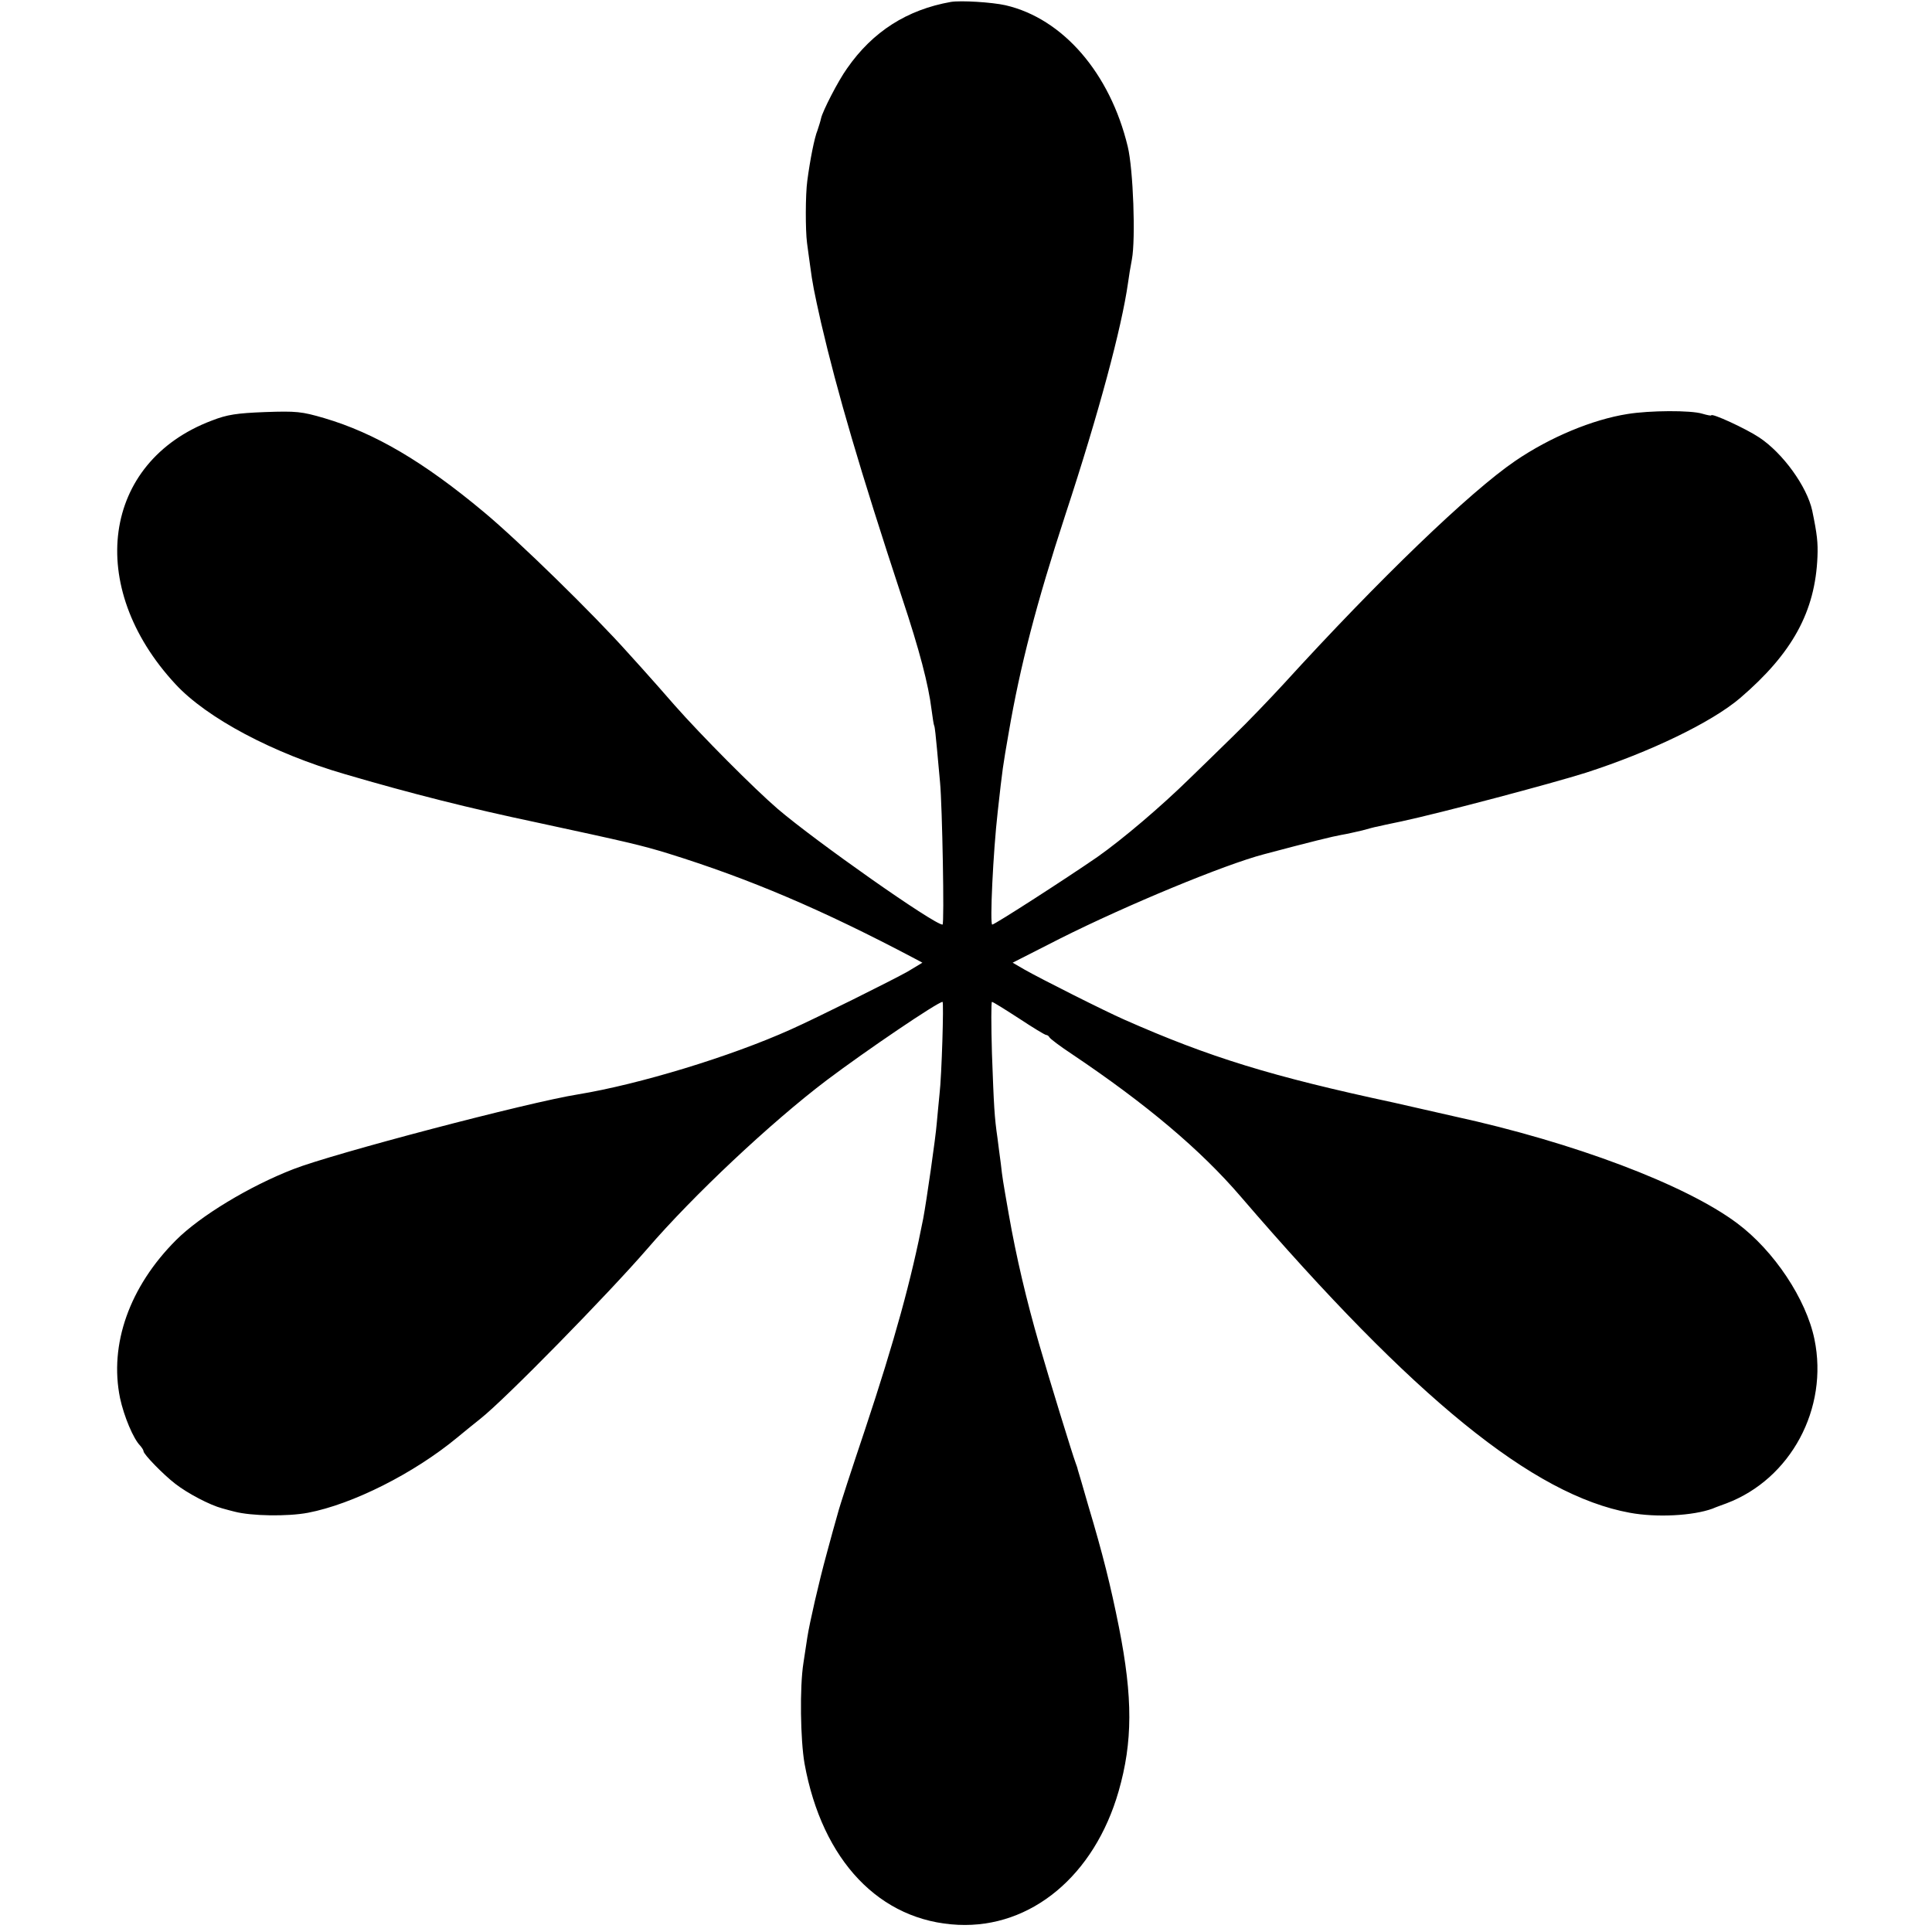 <?xml version="1.0" standalone="no"?>
<!DOCTYPE svg PUBLIC "-//W3C//DTD SVG 20010904//EN"
 "http://www.w3.org/TR/2001/REC-SVG-20010904/DTD/svg10.dtd">
<svg version="1.0" xmlns="http://www.w3.org/2000/svg"
 width="700pt" height="700pt" viewBox="0 0 700 700"
 preserveAspectRatio="xMidYMid meet">
<g transform="translate(0,700) scale(0.1,-0.1)"
fill="#000000" stroke="none">
<path d="M3445 6993 c-158 -28 -283 -107 -376 -241 -33 -46 -88 -154 -94 -180
-2 -10 -8 -29 -13 -44 -11 -26 -27 -107 -37 -183 -7 -51 -7 -179 -1 -225 3
-19 7 -56 11 -81 9 -68 14 -93 40 -209 59 -253 140 -530 293 -995 64 -192 96
-316 107 -405 4 -30 8 -57 10 -60 2 -3 6 -41 10 -85 4 -44 9 -98 11 -120 8
-84 16 -515 9 -515 -31 0 -460 302 -597 419 -86 74 -277 266 -374 376 -43 49
-83 95 -89 101 -5 6 -41 46 -80 89 -125 140 -395 404 -521 509 -219 183 -396
287 -579 341 -82 24 -101 26 -215 22 -102 -4 -137 -9 -193 -31 -397 -150 -459
-601 -132 -954 114 -124 356 -252 615 -327 242 -71 453 -124 695 -175 329 -71
377 -82 475 -112 296 -92 559 -204 894 -381 l28 -15 -53 -32 c-55 -31 -332
-169 -424 -210 -220 -99 -551 -199 -770 -235 -182 -29 -889 -215 -1032 -271
-160 -62 -338 -170 -425 -257 -169 -169 -243 -378 -203 -573 14 -65 48 -147
73 -172 6 -7 12 -16 12 -20 0 -11 72 -85 115 -118 45 -35 125 -77 170 -89 17
-5 37 -10 45 -12 61 -16 192 -18 266 -4 162 31 384 143 540 272 23 19 61 50
85 69 90 71 462 451 604 615 166 193 448 458 650 611 142 107 403 284 420 284
5 0 -3 -268 -11 -335 -3 -27 -7 -75 -10 -105 -4 -52 -37 -281 -49 -345 -43
-221 -103 -440 -211 -765 -47 -140 -92 -277 -99 -305 -8 -27 -26 -93 -40 -145
-28 -102 -62 -251 -70 -303 -3 -18 -9 -59 -14 -92 -14 -88 -11 -279 4 -365 64
-352 273 -571 557 -584 264 -12 493 178 581 484 51 178 52 338 1 595 -30 150
-58 263 -111 440 -19 66 -36 125 -38 130 -1 6 -5 17 -8 25 -11 29 -96 305
-132 430 -46 159 -83 316 -110 470 -22 126 -23 131 -29 185 -4 28 -9 69 -12
92 -11 75 -13 114 -20 306 -3 103 -3 187 0 187 4 0 47 -27 98 -60 50 -33 94
-60 99 -60 4 0 9 -4 11 -8 2 -5 39 -33 83 -62 268 -180 465 -346 610 -515 629
-732 1060 -1082 1410 -1146 97 -18 229 -11 300 15 11 5 34 13 50 19 233 88
371 344 319 595 -30 145 -146 320 -280 420 -187 140 -593 293 -1024 387 -8 2
-58 13 -110 25 -52 12 -102 23 -110 25 -443 95 -667 164 -975 300 -75 33 -305
149 -363 182 l-43 25 173 88 c241 121 596 268 738 305 169 45 251 65 280 70
19 3 53 11 75 16 22 6 47 13 55 14 8 2 48 11 88 19 144 31 540 136 667 176
233 75 457 183 560 271 189 162 272 313 280 512 2 51 -1 80 -19 167 -19 87
-106 208 -192 265 -48 32 -174 90 -174 80 0 -2 -15 1 -32 6 -42 13 -191 12
-271 -1 -127 -20 -281 -84 -407 -170 -163 -111 -491 -426 -840 -809 -47 -51
-129 -137 -184 -190 -54 -53 -124 -121 -155 -151 -105 -103 -244 -221 -335
-285 -110 -76 -372 -245 -381 -245 -9 0 3 261 20 410 18 162 18 160 40 287 41
239 100 467 205 788 122 371 204 678 227 840 3 22 9 60 14 85 14 74 5 326 -15
409 -64 266 -235 464 -443 512 -49 11 -162 18 -198 12z"/>
</g>
</svg>
